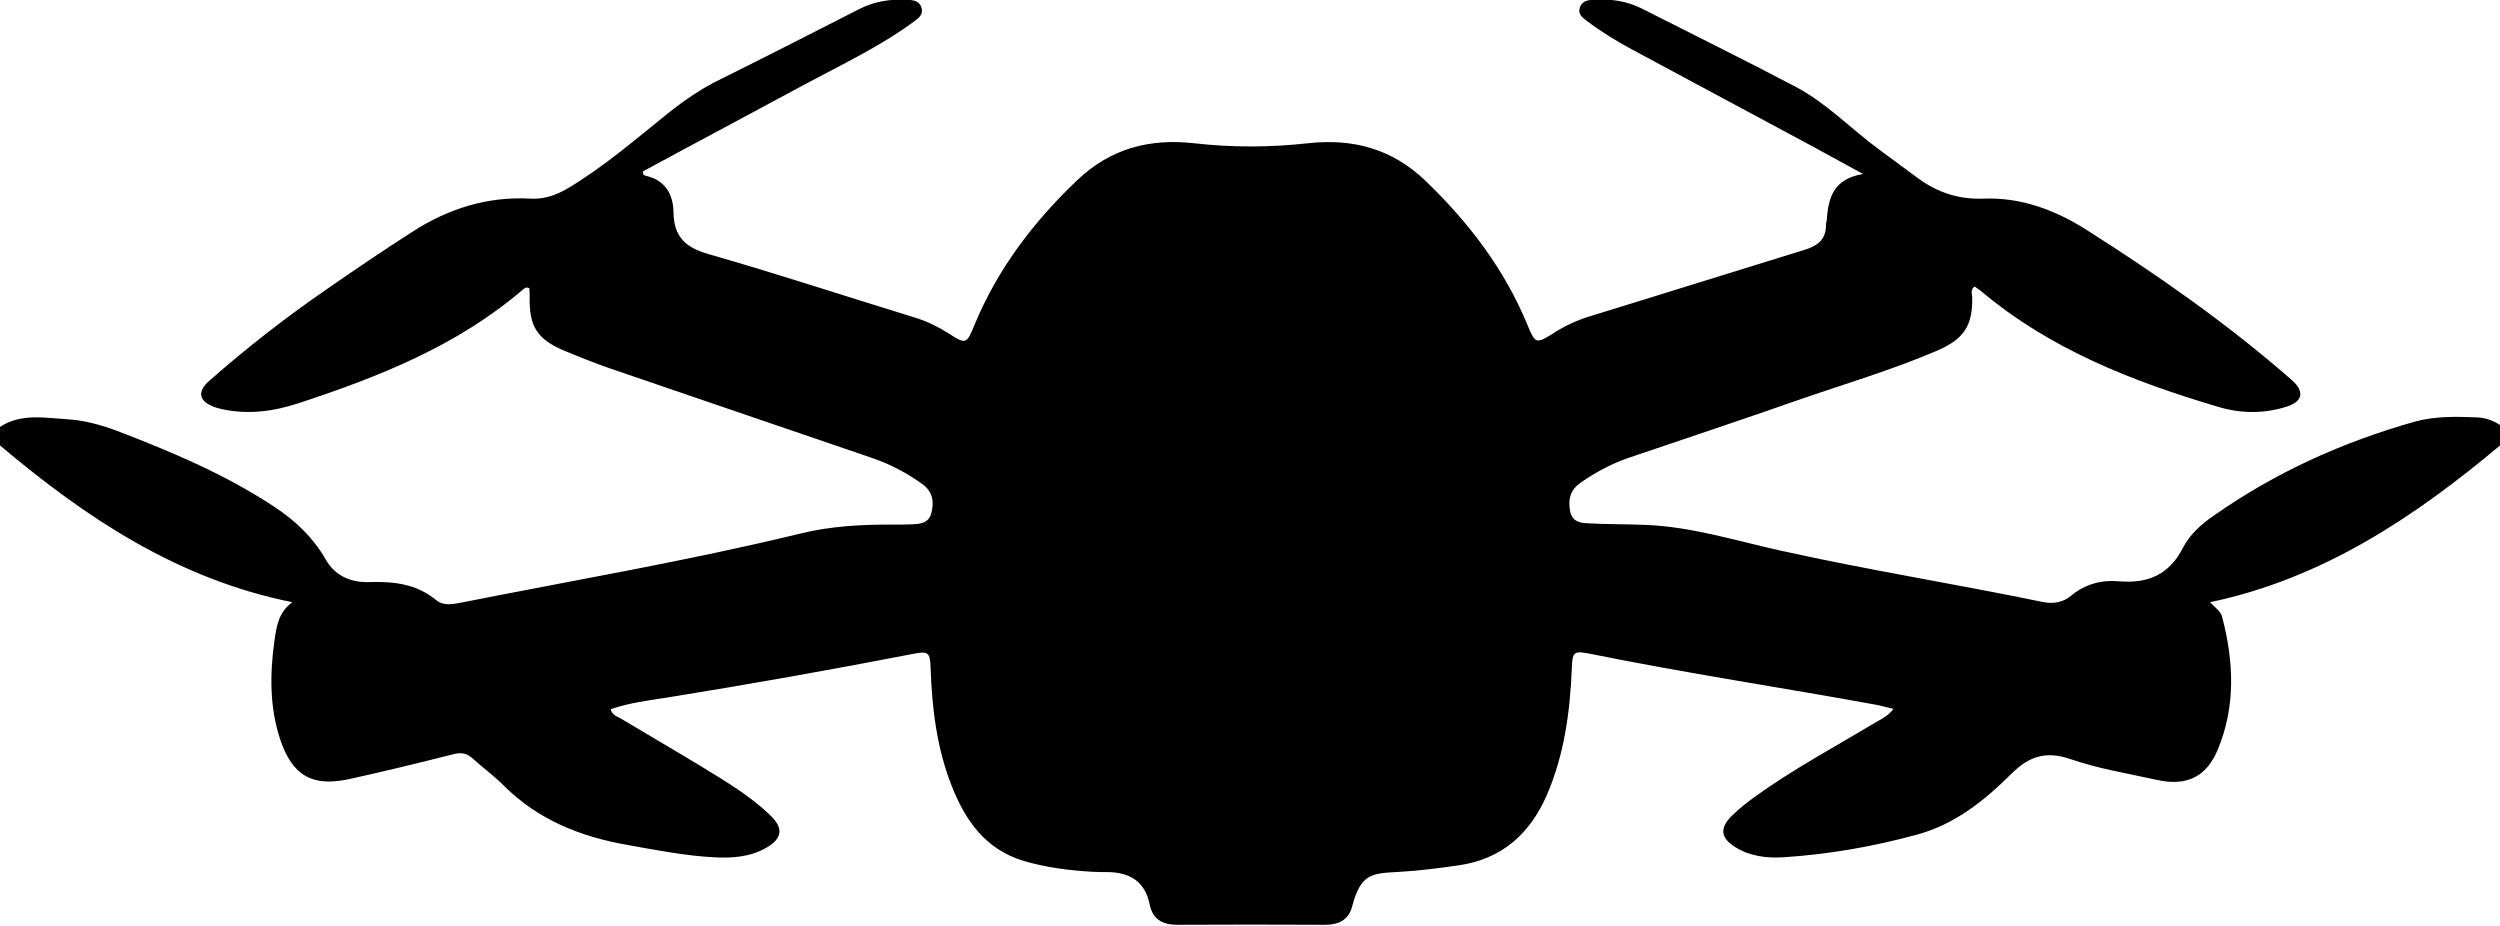 <svg xmlns="http://www.w3.org/2000/svg" xmlns:xlink="http://www.w3.org/1999/xlink" id="Layer_2_00000137823223466756218040000001035917136635747207_" x="0px" y="0px" viewBox="0 0 944 349.6" style="enable-background:new 0 0 944 349.6;" xml:space="preserve"><g id="Layer_1-2">	<path d="M0,161.2c7.9-5.2,16.8-3.4,25.3-2.9c6.5,0.4,12.8,2.1,18.9,4.4c20.6,7.9,40.8,16.4,59.3,28.6c7.9,5.2,14.6,11.5,19.4,19.8  c3.5,6.3,9.5,8.9,16.4,8.7c9.2-0.3,17.9,0.6,25.4,6.8c2.6,2.2,6.1,1.6,9.2,1c42.8-8.5,85.8-15.8,128.2-26.1  c11.7-2.9,23.7-3.5,35.7-3.4c2,0,4,0,6-0.1c3.2-0.1,6.7-0.2,7.8-4c1.2-4.2,0.7-8.3-3.3-11.2c-5.7-4.1-11.9-7.4-18.5-9.7  c-33.3-11.4-66.5-22.7-99.8-34.1c-5.5-1.9-10.9-4.1-16.3-6.3c-10.9-4.5-14-9.3-13.7-21c0-1-0.1-1.9-0.1-2.8  c-1.1-0.7-1.8-0.1-2.4,0.4c-24.7,21.2-54.2,32.9-84.6,42.9c-9.7,3.2-19.4,4.5-29.5,2.2c-0.8-0.2-1.6-0.4-2.4-0.7  c-5.9-2.1-6.7-5.8-2-9.9c14-12.3,28.7-23.8,44.1-34.4c10.8-7.5,21.7-14.9,32.8-22c13.5-8.7,28.3-13.3,44.5-12.4  c5.2,0.3,9.8-1.4,14.2-4c13.5-8.1,25.4-18.4,37.6-28.2c6.3-5,12.8-9.5,20.1-13c17.5-8.7,34.8-17.5,52.2-26.4  c5.7-2.9,11.7-3.8,17.9-3.5c2.4,0.1,4.9,0.4,5.6,3.2c0.7,2.6-1.4,3.9-3.1,5.2c-12.7,9.3-26.9,16-40.7,23.4  c-20.5,11.1-41.1,22-61.4,33c-0.3,1.2,0.5,1.5,1.1,1.7c7.3,1.6,10.3,7.1,10.4,13.6c0.1,9.4,4.5,13.5,13.4,16  c25.9,7.4,51.6,15.9,77.4,23.8c4.7,1.4,9,3.5,13.1,6.1c6.5,4.2,6.8,4.1,9.8-3.3c8.8-21.2,22.3-38.9,38.8-54.6  c12.5-11.9,27.2-15.8,44.1-13.9c14.2,1.6,28.6,1.6,42.9,0c17.1-1.9,31.9,2.1,44.5,14.2c16.4,15.8,29.9,33.5,38.6,54.7  c2.8,6.8,3.2,6.9,9.7,2.8c4.2-2.7,8.7-4.8,13.5-6.3c27.1-8.3,54.1-16.8,81.1-25.1c5-1.5,8.4-3.9,8.3-9.6c0-0.7,0.3-1.3,0.3-2  c0.6-8.2,2.6-15.3,13.7-17.1c-7-3.8-12.7-6.9-18.3-10c-23-12.4-46.1-24.7-69.1-37.1c-5.9-3.2-11.5-6.6-16.9-10.7  c-1.6-1.2-3.4-2.5-2.7-4.9c0.7-2.5,2.9-3,5.2-3.1c6.2-0.4,12.3,0.4,18,3.2c19.5,9.9,39,19.5,58.4,29.7  c11.7,6.2,20.9,15.9,31.5,23.7c4.8,3.6,9.7,7.1,14.5,10.7c7.5,5.5,15.5,8.2,25.1,7.8c13.8-0.5,26.6,4.2,38.2,11.5  c27.3,17.3,53.8,35.8,78.2,57.2c4.6,4.1,3.9,7.9-2,9.8c-8.7,2.8-17.5,2.7-26.1,0.1c-32.3-9.6-63.4-21.7-89.6-43.8  c-0.7-0.6-1.6-1.1-2.3-1.6c-1.6,1.2-1,2.6-0.9,3.8c0.3,10.9-3.1,16-13.2,20.4c-17.3,7.4-35.4,12.7-53.2,18.9  c-21.1,7.4-42.2,14.4-63.4,21.6c-6.3,2.2-12.2,5.3-17.7,9.1c-3,2-4.7,4.6-4.6,8.3c0.1,5,1.7,7.1,6.8,7.3c7.3,0.4,14.7,0.3,22,0.6  c17.5,0.7,34.1,6,50.9,9.7c32.8,7.3,66.1,12.6,99,19.4c3.9,0.8,7.6,0.3,10.8-2.4c5.3-4.4,11.5-6,18.2-5.4  c10.7,0.9,18.8-2.5,23.9-12.5c2.6-5.1,6.9-9,11.6-12.2c23.3-16.4,48.8-27.9,76.1-35.6c7.6-2.1,15.5-1.9,23.3-1.6  c3.4,0.1,6.5,1.3,9.3,3.2v7c-32.5,27.3-67.2,50.6-110,59.6c3.6,3.5,4.1,3.7,4.7,6c4.3,16.6,5,33.3-1.7,49.5  c-4.3,10.5-11.9,14.1-23,11.6c-10.9-2.4-22-4.2-32.5-7.8c-9.3-3.2-15.7-1.3-22.5,5.5c-10.2,10.1-21.3,19.1-35.8,23  c-16.5,4.5-33.2,7.4-50.1,8.5c-6.3,0.4-12.7-0.3-18.3-3.8c-5.5-3.4-6.1-7.1-1.5-11.7c2.8-2.8,6-5.3,9.2-7.6  c14.2-10.2,29.7-18.5,44.7-27.5c2.3-1.4,5-2.5,7.3-5.4c-2.6-0.6-4.6-1.2-6.7-1.6c-35.7-6.5-71.6-11.9-107.2-19.1  c-7-1.4-7.4-1.1-7.6,6c-0.7,16.2-2.9,32.1-9.4,47.2c-6.5,14.9-17.2,24.3-33.6,26.6c-7.2,1-14.5,2-21.8,2.4  c-10.5,0.6-14.8,0.4-18.1,13c-1.3,5.1-5,7-10.2,7c-18.6-0.1-37.3-0.1-55.9,0c-5.5,0-9.2-2.1-10.3-7.4c-1.8-9-7.5-12.4-16-12.5  c-1.8,0-3.7,0-5.5-0.1c-8.8-0.5-17.6-1.6-26.1-4.1c-14.4-4.3-22.1-15.2-27.3-28.5c-5.6-14.3-7.4-29.3-7.9-44.5  c-0.2-5.8-0.9-6.3-6.6-5.2c-30.9,6-61.9,11.5-92.9,16.5c-7.1,1.1-14.4,2-21.3,4.4c0.6,2.3,2.4,2.7,3.8,3.5  c10.3,6.2,20.7,12.2,30.9,18.4c8.9,5.5,18,10.8,25.6,18.2c5.1,4.9,4.5,8.8-1.7,12.3c-6.2,3.5-13,3.9-19.9,3.5  c-10.8-0.6-21.4-2.7-32.1-4.6c-17.8-3.1-33.9-9.4-47-22.5c-3.6-3.6-7.9-6.7-11.7-10.2c-2.2-2-4.3-2.4-7.3-1.6  c-13.1,3.3-26.2,6.5-39.4,9.4c-13.9,3-21.4-1.3-26-15c-4-12.1-3.9-24.6-2.2-37c0.8-5.4,1.4-10.9,6.8-14.8  C67.1,218.7,32.4,195.5,0,168.2L0,161.2L0,161.2z"></path></g></svg>